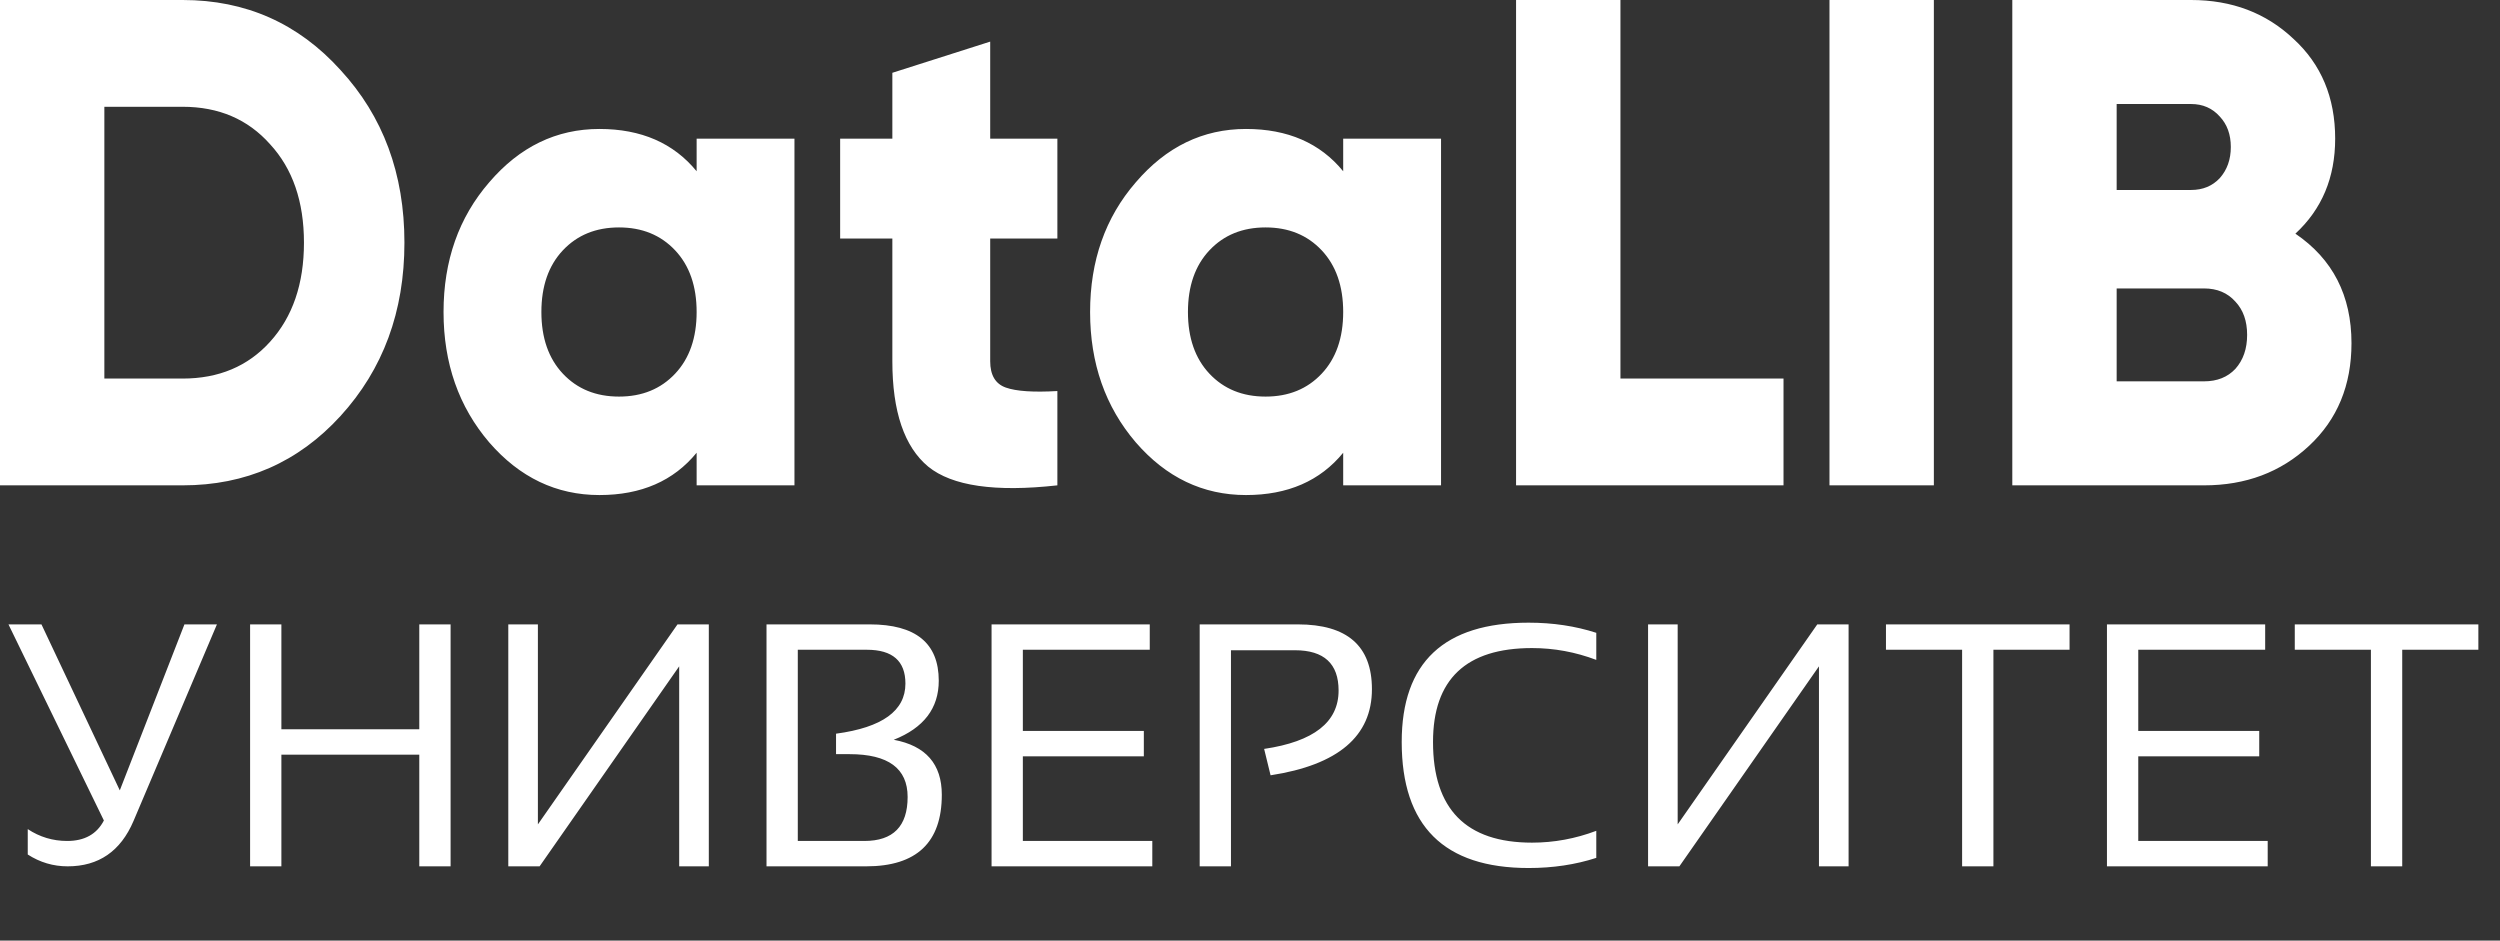 <svg width="101" height="38" viewBox="0 0 101 38" fill="none" xmlns="http://www.w3.org/2000/svg">
<rect x="0" y="0" width="101" height="38" fill="#333333" stroke="none"/>
<g clip-path="url(#clip0_75_619)">
<path d="M7.379 0C9.926 0 12.052 0.943 13.756 2.829C15.478 4.697 16.339 7.021 16.339 9.804C16.339 12.586 15.478 14.921 13.756 16.807C12.052 18.674 9.926 19.608 7.379 19.608H0V0H7.379ZM7.379 15.294C8.837 15.294 10.014 14.799 10.91 13.809C11.824 12.801 12.28 11.466 12.28 9.804C12.28 8.142 11.824 6.816 10.91 5.826C10.014 4.818 8.837 4.314 7.379 4.314H4.216V15.294H7.379ZM28.144 5.602H32.096V19.608H28.144V18.291C27.212 19.43 25.904 20 24.217 20C22.478 20 20.993 19.29 19.763 17.871C18.534 16.433 17.919 14.678 17.919 12.605C17.919 10.532 18.534 8.786 19.763 7.367C20.993 5.929 22.478 5.21 24.217 5.21C25.904 5.21 27.212 5.78 28.144 6.919V5.602ZM22.741 15.098C23.321 15.714 24.076 16.022 25.008 16.022C25.939 16.022 26.694 15.714 27.274 15.098C27.854 14.482 28.144 13.651 28.144 12.605C28.144 11.559 27.854 10.728 27.274 10.112C26.694 9.496 25.939 9.188 25.008 9.188C24.076 9.188 23.321 9.496 22.741 10.112C22.162 10.728 21.872 11.559 21.872 12.605C21.872 13.651 22.162 14.482 22.741 15.098ZM42.718 9.636H40.004V14.594C40.004 15.154 40.214 15.509 40.636 15.658C41.058 15.808 41.752 15.854 42.718 15.798V19.608C40.206 19.888 38.466 19.636 37.5 18.852C36.534 18.049 36.051 16.629 36.051 14.594V9.636H33.942V5.602H36.051V2.941L40.004 1.681V5.602H42.718V9.636ZM54.265 5.602H58.218V19.608H54.265V18.291C53.334 19.43 52.025 20 50.338 20C48.599 20 47.114 19.29 45.885 17.871C44.655 16.433 44.04 14.678 44.04 12.605C44.04 10.532 44.655 8.786 45.885 7.367C47.114 5.929 48.599 5.21 50.338 5.21C52.025 5.21 53.334 5.78 54.265 6.919V5.602ZM48.862 15.098C49.442 15.714 50.197 16.022 51.129 16.022C52.06 16.022 52.815 15.714 53.395 15.098C53.975 14.482 54.265 13.651 54.265 12.605C54.265 11.559 53.975 10.728 53.395 10.112C52.815 9.496 52.06 9.188 51.129 9.188C50.197 9.188 49.442 9.496 48.862 10.112C48.283 10.728 47.993 11.559 47.993 12.605C47.993 13.651 48.283 14.482 48.862 15.098ZM65.466 15.294H72.054V19.608H61.249V0H65.466V15.294ZM73.911 0H78.128V19.608H73.911V0ZM92.734 9.44C94.245 10.467 95 11.942 95 13.866C95 15.565 94.43 16.947 93.287 18.011C92.145 19.076 90.731 19.608 89.044 19.608H81.297V0H88.517C90.169 0 91.548 0.523 92.655 1.569C93.779 2.596 94.341 3.94 94.341 5.602C94.341 7.171 93.806 8.45 92.734 9.44ZM88.517 4.202H85.513V7.675H88.517C88.992 7.675 89.378 7.516 89.677 7.199C89.976 6.863 90.125 6.443 90.125 5.938C90.125 5.434 89.976 5.023 89.677 4.706C89.378 4.37 88.992 4.202 88.517 4.202ZM89.044 15.406C89.571 15.406 89.993 15.238 90.309 14.902C90.626 14.547 90.784 14.09 90.784 13.529C90.784 12.969 90.626 12.521 90.309 12.185C89.993 11.83 89.571 11.653 89.044 11.653H85.513V15.406H89.044Z" fill="white"/>
</g>
<path d="M8.764 25.225L5.394 33.168C4.874 34.389 3.988 35 2.734 35C2.151 35 1.613 34.84 1.121 34.522V33.496C1.604 33.815 2.135 33.975 2.714 33.975C3.416 33.975 3.91 33.699 4.197 33.148L0.342 25.225H1.675L4.84 31.931L7.451 25.225H8.764ZM10.104 35V25.225H11.368V29.463H16.939V25.225H18.204V35H16.939V30.488H11.368V35H10.104ZM27.439 35V26.92L21.8 35H20.535V25.225H21.731V33.305L27.371 25.225H28.636V35H27.439ZM30.967 35V25.225H35.137C36.996 25.225 37.926 25.983 37.926 27.501C37.926 28.613 37.32 29.408 36.107 29.887C37.402 30.128 38.049 30.869 38.049 32.108C38.049 34.036 37.03 35 34.993 35H30.967ZM34.918 33.975C36.085 33.975 36.668 33.382 36.668 32.197C36.668 31.044 35.886 30.468 34.323 30.468H33.776V29.641C35.645 29.39 36.579 28.715 36.579 27.617C36.579 26.706 36.06 26.25 35.02 26.25H32.231V33.975H34.918ZM46.45 25.225V26.25H41.323V29.531H46.211V30.557H41.323V33.975H46.553V35H40.059V25.225H46.45ZM48.467 35V25.225H52.432C54.428 25.225 55.426 26.097 55.426 27.843C55.426 29.743 54.061 30.903 51.331 31.322L51.071 30.256C53.077 29.96 54.079 29.174 54.079 27.898C54.079 26.813 53.491 26.27 52.315 26.27H49.731V35H48.467ZM64.49 34.658C63.647 34.932 62.736 35.068 61.756 35.068C58.338 35.068 56.629 33.371 56.629 29.976C56.629 26.763 58.338 25.156 61.756 25.156C62.736 25.156 63.647 25.293 64.49 25.566V26.66C63.647 26.341 62.781 26.182 61.893 26.182C59.227 26.182 57.894 27.446 57.894 29.976C57.894 32.687 59.227 34.043 61.893 34.043C62.781 34.043 63.647 33.883 64.49 33.565V34.658ZM73.486 35V26.92L67.847 35H66.582V25.225H67.778V33.305L73.418 25.225H74.683V35H73.486ZM83.61 25.225V26.25H80.534V35H79.269V26.25H76.193V25.225H83.61ZM91.513 25.225V26.25H86.386V29.531H91.273V30.557H86.386V33.975H91.615V35H85.121V25.225H91.513ZM100.126 25.225V26.25H97.05V35H95.785V26.25H92.709V25.225H100.126Z" fill="white"/>
<defs>
<clipPath id="clip0_75_619">
<rect width="95" height="20" fill="white"/>
</clipPath>
</defs>
</svg>
